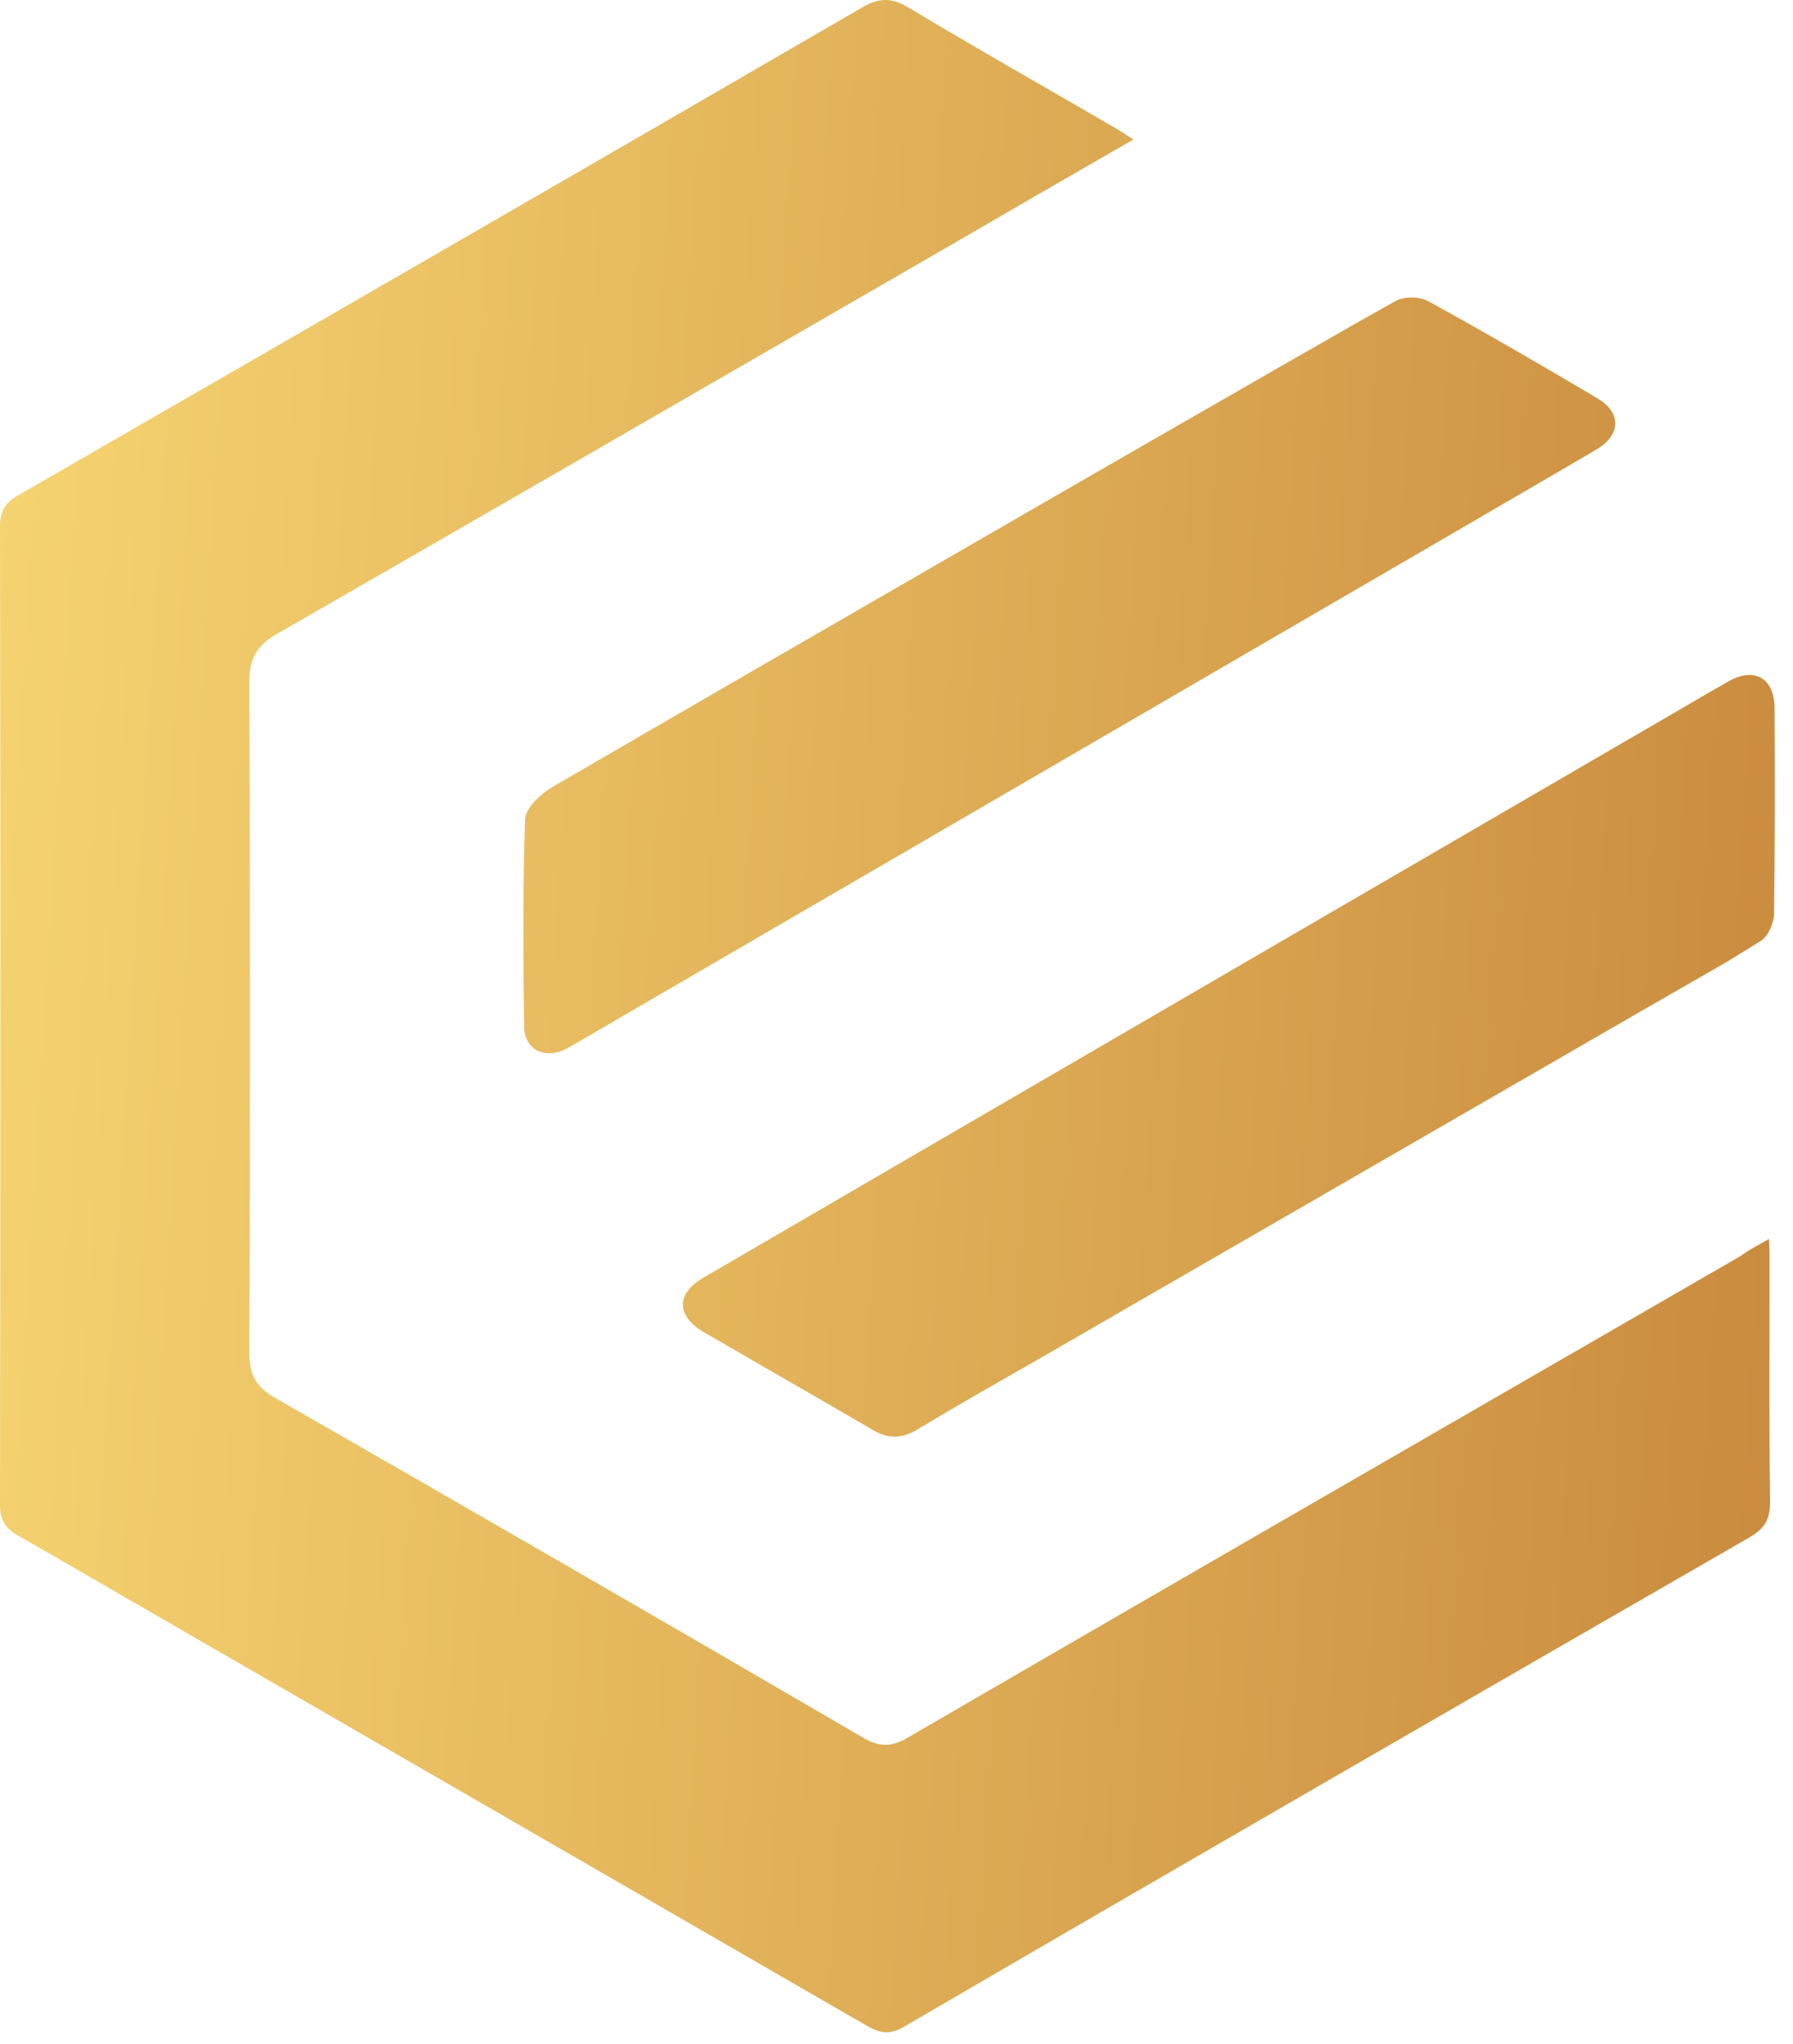 <svg xmlns="http://www.w3.org/2000/svg" width="86" height="98" viewBox="0 0 86 98" fill="none"><path fill-rule="evenodd" clip-rule="evenodd" d="M84.85 59.404L84.85 59.407C84.729 59.475 84.611 59.541 84.497 59.604C84.124 59.809 83.79 59.994 83.496 60.218C80.512 61.941 77.527 63.664 74.541 65.387C64.198 71.356 53.846 77.33 43.509 83.333C42.74 83.784 42.151 83.763 41.382 83.309C31.997 77.835 22.587 72.406 13.157 67.002C12.228 66.457 11.958 65.873 11.958 64.854C12.003 54.135 12.003 43.392 11.958 32.673C11.958 31.544 12.343 30.934 13.292 30.39C22.095 25.332 30.901 20.245 39.694 15.165L39.695 15.164C41.833 13.929 43.971 12.694 46.107 11.46C48.445 10.098 50.78 8.753 53.187 7.367L53.188 7.367L54.363 6.69C54.239 6.611 54.128 6.538 54.025 6.47L54.025 6.47C53.831 6.342 53.667 6.234 53.504 6.146C52.403 5.505 51.301 4.869 50.198 4.233C47.992 2.961 45.787 1.689 43.599 0.377C42.785 -0.122 42.175 -0.122 41.361 0.353C28.418 7.867 15.456 15.341 2.497 22.812L0.884 23.742C0.225 24.102 0 24.532 0 25.256C0.025 40.884 0.025 56.532 0 72.16C0 72.885 0.27 73.314 0.904 73.654C1.956 74.243 2.999 74.85 4.045 75.458L4.047 75.458C4.686 75.83 5.325 76.202 5.969 76.571C11.859 79.974 17.743 83.371 23.628 86.767C29.516 90.166 35.403 93.564 41.296 96.969L41.363 97.008C41.99 97.376 42.503 97.676 43.333 97.194C56.834 89.323 70.359 81.521 83.905 73.719C84.605 73.314 84.899 72.885 84.899 72.046C84.862 69.177 84.867 66.311 84.872 63.444V63.444C84.873 62.489 84.875 61.534 84.875 60.578C84.875 60.264 84.875 59.97 84.85 59.407L84.854 59.404H84.85ZM85.1 43.756C85.1 44.206 84.83 44.86 84.49 45.089C83.95 45.437 82.764 46.157 82.764 46.157L78.677 48.505L49.343 65.439C47.555 66.457 45.767 67.476 44.004 68.54C43.28 68.969 42.646 69.014 41.901 68.585C40.416 67.718 38.921 66.856 37.427 65.995L37.425 65.994C36.192 65.284 34.959 64.573 33.731 63.859C32.447 63.09 32.418 62.047 33.711 61.278C47.408 53.3 80.743 33.921 80.743 33.921C81.467 33.491 82.207 33.066 82.944 32.648C84.163 31.969 85.116 32.534 85.116 33.962C85.136 37.218 85.136 40.495 85.091 43.756H85.1ZM51.3 36.258C63.932 28.916 76.154 21.811 76.622 21.524L76.614 21.529C77.764 20.825 77.764 19.761 76.59 19.082C73.922 17.499 71.23 15.94 68.518 14.447C68.109 14.218 67.364 14.201 66.959 14.422C65.077 15.421 35.384 32.562 26.449 37.762C25.909 38.081 25.209 38.76 25.185 39.276C25.074 42.578 25.095 45.879 25.14 49.181C25.14 50.314 26.093 50.809 27.111 50.314C27.27 50.234 27.425 50.143 27.581 50.051C27.651 50.01 27.72 49.969 27.791 49.929C33.106 46.834 42.307 41.486 51.3 36.258Z" fill="url(#paint0_linear_1_404)"></path><defs><linearGradient id="paint0_linear_1_404" x1="-1.65709e-09" y1="-1.89682e-09" x2="90.678" y2="5.471" gradientUnits="userSpaceOnUse"><stop stop-color="#F6D471"></stop><stop offset="1" stop-color="#C98A3E"></stop></linearGradient></defs></svg>